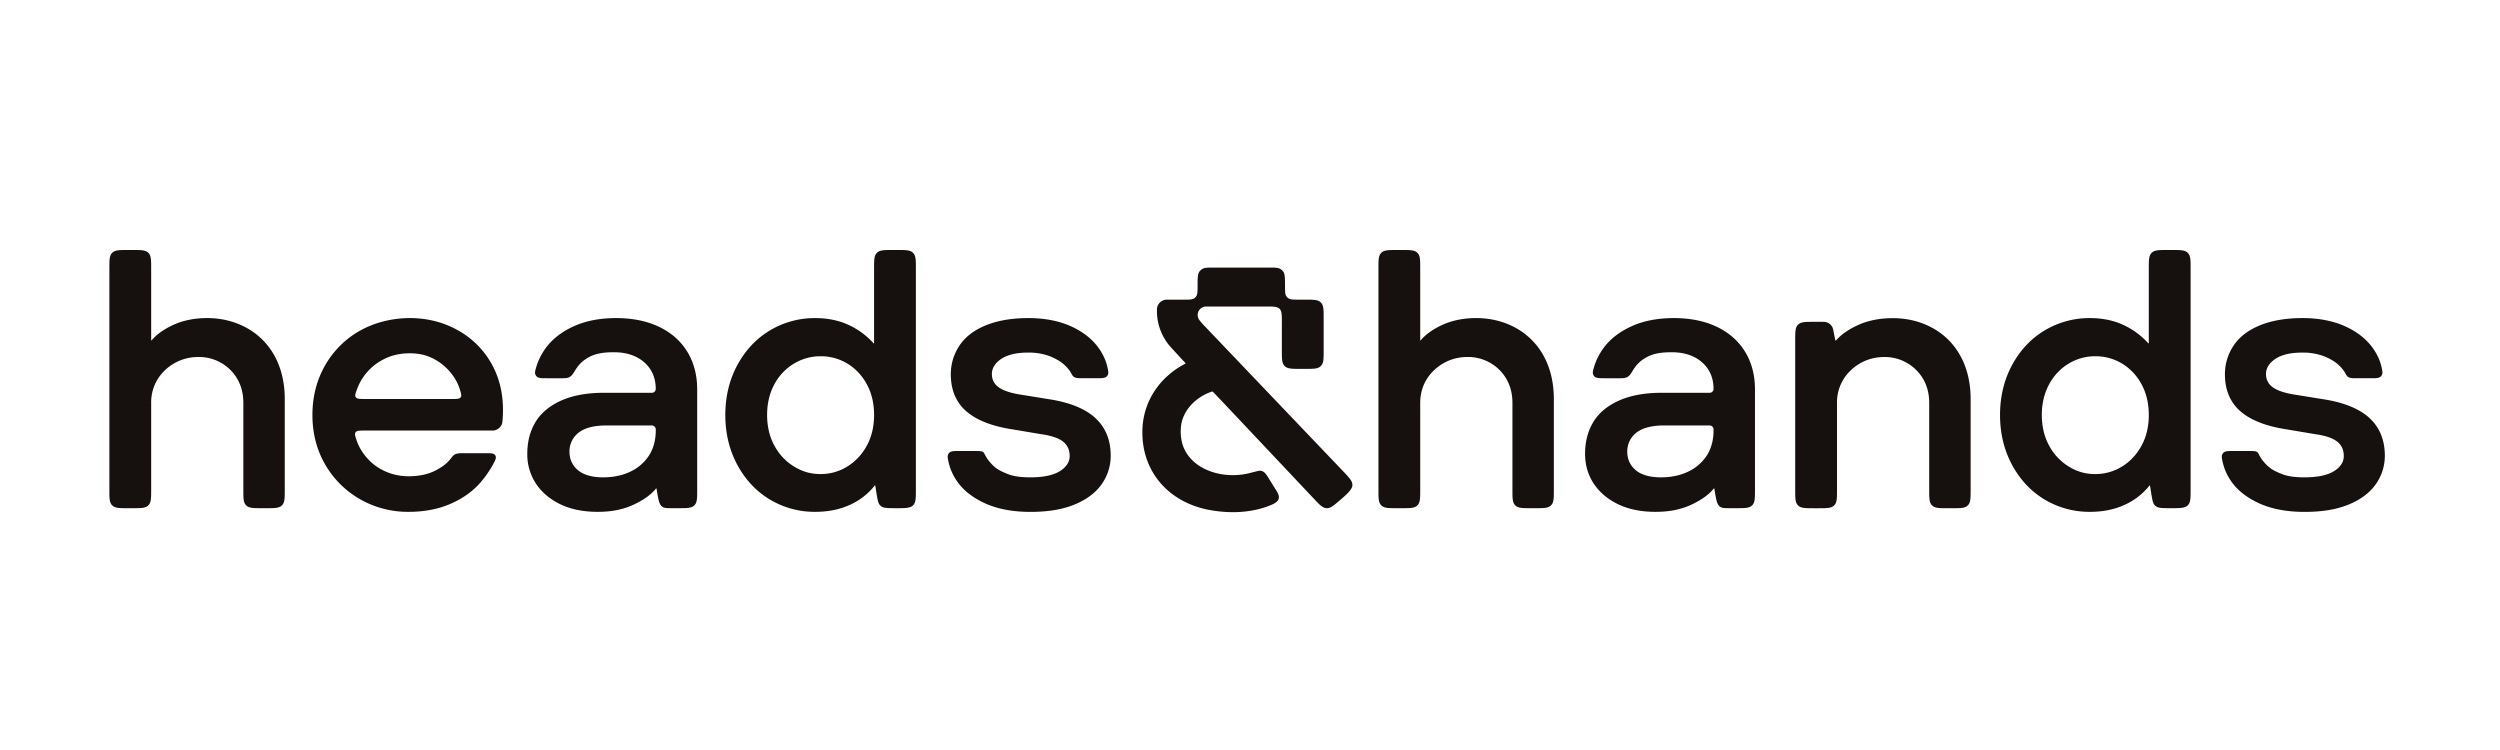 <svg xmlns="http://www.w3.org/2000/svg" width="160" height="48" fill="none"><path fill="#16110F" d="M81.207 17.125c.398 0 .598 0 .754.102a.619.619 0 0 1 .18.178c.1.155.101.474.101.868 0 .371 0 .556.081.68a.503.503 0 0 0 .145.144c.123.08.312.08.686.08h.378c.544 0 .817.001 1 .181.182.18.182.451.182.992v2.085c0 .54 0 .813-.182.993-.183.18-.456.18-1 .18h-.311c-.545 0-.819 0-1-.18-.182-.18-.182-.453-.182-.992v-1.768c0-.506 0-.76-.145-.905-.146-.146-.404-.146-.915-.146h-3.782c-.207 0-.4.116-.494.309a.554.554 0 0 0 .084.594l.172.206 9.026 9.46c.387.409.581.614.568.877-.014.262-.351.568-.778.936l-.03.024c-.398.342-.597.513-.847.5-.25-.013-.43-.203-.79-.585l-5.858-6.211c-.207-.22-.513-.538-.514-.538l-.109-.115a.054.054 0 0 0-.057-.014c-1.026.332-1.921 1.224-1.993 2.31-.04.47.03.996.244 1.418.64 1.288 2.3 1.77 3.659 1.583.327-.042.556-.11.876-.191.296-.075.49-.142.785.341l.596.96c.272.46.013.675-.409.848-1.25.516-2.69.551-4.017.291-2.635-.53-4.364-2.59-4.187-5.329.122-1.672 1.088-3.08 2.524-3.901.067-.038.136-.074.204-.109a.035.035 0 0 0 .01-.055 26.93 26.93 0 0 1-.278-.294l-.59-.644a3.455 3.455 0 0 1-.948-2.273c-.002-.05-.002-.088-.002-.186 0-.05 0-.063.003-.085a.641.641 0 0 1 .547-.561c.04-.005.042-.005.106-.005h1.034c.375 0 .562 0 .686-.081a.503.503 0 0 0 .144-.144c.08-.122.082-.308.082-.68 0-.394 0-.713.102-.868a.618.618 0 0 1 .179-.178c.155-.101.356-.102.754-.102h3.526Zm-15.403 3.232c1.043 0 1.961.176 2.73.522.77.347 1.371.819 1.785 1.402.277.391.464.8.557 1.22.06.27.094.422-.02.563-.115.141-.292.141-.612.141h-1.073c-.552.009-.507-.176-.708-.47a2.384 2.384 0 0 0-.296-.34c-.237-.238-.632-.466-1.014-.61a3.848 3.848 0 0 0-1.348-.22c-.755 0-1.34.14-1.737.412-.39.267-.587.59-.587.958 0 .343.128.61.39.818.266.21.706.373 1.307.48l2.031.328c1.282.205 2.26.608 2.903 1.199l-.004.002c.648.594.977 1.402.977 2.4a3.13 3.13 0 0 1-.578 1.827c-.383.546-.965.983-1.729 1.298-.77.319-1.697.474-2.835.474-1.137 0-2.12-.188-2.92-.557-.802-.37-1.407-.855-1.797-1.44a3.492 3.492 0 0 1-.52-1.195c-.06-.273-.093-.423.022-.564.115-.141.293-.14.612-.14h1.023c.736 0 .491.023.868.558.057.08.195.239.296.34.286.286.572.415.97.575.4.16.891.212 1.447.212.836 0 1.473-.135 1.893-.4.412-.26.621-.583.621-.968s-.14-.693-.414-.913c-.282-.227-.753-.388-1.4-.48l-1.961-.329c-1.265-.204-2.23-.595-2.867-1.162-.64-.571-.964-1.36-.964-2.342 0-.664.186-1.284.553-1.838.367-.554.937-.992 1.694-1.3.751-.305 1.661-.46 2.705-.46Zm81.544 0c1.043 0 1.961.176 2.73.522.77.347 1.371.819 1.785 1.402.277.391.464.8.557 1.22.06.27.093.422-.022.563-.115.141-.29.141-.61.141h-1.073c-.552.009-.507-.176-.708-.47a2.421 2.421 0 0 0-.296-.34c-.237-.238-.632-.466-1.014-.61a3.84 3.84 0 0 0-1.348-.22c-.756 0-1.341.14-1.738.412-.389.267-.587.59-.587.958.001.343.129.61.391.818.266.21.706.373 1.307.48l2.031.328c1.282.205 2.259.608 2.903 1.199l-.004.002c.648.594.977 1.402.977 2.4a3.13 3.13 0 0 1-.578 1.827c-.383.546-.965.983-1.729 1.298-.77.319-1.697.474-2.835.474-1.137 0-2.12-.188-2.92-.557-.802-.37-1.407-.855-1.797-1.44a3.48 3.48 0 0 1-.521-1.195c-.059-.273-.092-.423.023-.564.115-.141.292-.14.611-.14h1.024c.735 0 .491.024.867.558a3.5 3.5 0 0 0 .297.34c.286.286.572.415.97.575.4.16.891.212 1.447.212.836 0 1.473-.135 1.893-.4.412-.26.621-.583.621-.968s-.14-.693-.414-.913c-.282-.227-.753-.388-1.4-.48l-1.961-.329c-1.265-.204-2.23-.595-2.867-1.162-.64-.571-.965-1.36-.965-2.342 0-.664.187-1.284.554-1.838.367-.554.937-.992 1.694-1.3.751-.305 1.661-.46 2.705-.46ZM57.434 16c.545 0 .818 0 1 .182.182.18.182.45.182.99v14.18c0 .54 0 .811-.182.992-.182.18-.522.18-1.052.18s-.808-.005-.95-.1c-.218-.146-.24-.26-.352-.951l-.062-.386c-.002-.01-.029-.02-.038-.008a4.251 4.251 0 0 1-1.582 1.229c-.65.299-1.398.45-2.222.45a5.575 5.575 0 0 1-2.89-.781c-.872-.519-1.575-1.264-2.09-2.214-.515-.95-.776-2.027-.776-3.204s.26-2.255.776-3.204c.516-.951 1.218-1.697 2.09-2.214a5.564 5.564 0 0 1 2.89-.783c.807 0 1.535.152 2.166.452a4.925 4.925 0 0 1 1.564 1.159c.014.014.035.003.035-.013v-4.783c0-.54 0-.811.183-.991.18-.182.454-.182.999-.182h.31Zm81.582 0c.545 0 .818 0 1 .182.183.18.183.45.183.99v14.18c0 .54 0 .811-.183.992-.182.18-.522.18-1.052.18s-.807-.005-.949-.1c-.218-.146-.24-.259-.353-.951l-.061-.386c-.002-.01-.029-.02-.038-.008a4.245 4.245 0 0 1-1.583 1.229c-.65.299-1.398.45-2.222.45a5.578 5.578 0 0 1-2.891-.781c-.871-.519-1.574-1.264-2.089-2.214-.515-.95-.776-2.027-.776-3.204s.261-2.255.776-3.204c.516-.95 1.218-1.697 2.089-2.214a5.566 5.566 0 0 1 2.891-.783c.807 0 1.535.152 2.166.452a4.93 4.93 0 0 1 1.565 1.159.02.02 0 0 0 .034-.013v-4.783c0-.54.001-.811.183-.991.181-.182.454-.182.999-.182h.311ZM26.223 20.357c1.106 0 2.13.256 3.04.758a5.564 5.564 0 0 1 2.15 2.085c.515.88.777 1.9.777 3.03 0 .284-.012.538-.036.755a.64.64 0 0 1-.018.11.672.672 0 0 1-.51.455c-.046.006-.08.006-.143.006H23.32c-.342 0-.484.005-.558.106-.074.102-.043.209.055.503a3.2 3.2 0 0 0 .456.876c.338.466.764.826 1.264 1.07.5.244 1.043.37 1.614.37.696 0 1.299-.137 1.79-.404.3-.163.577-.349.786-.582.32-.359.27-.491.914-.491h1.445c.35 0 .526 0 .614.145.088.146.002.302-.151.584-.228.415-.505.81-.825 1.176-.485.55-1.124 1.002-1.9 1.34-.777.337-1.676.509-2.673.509a6.173 6.173 0 0 1-3.101-.804 6.01 6.01 0 0 1-2.232-2.215c-.546-.934-.823-2.004-.823-3.181s.277-2.251.823-3.194a5.86 5.86 0 0 1 2.244-2.213c.929-.518 2.055-.794 3.162-.794Zm13.209 0c1.043 0 1.966.188 2.743.557.779.371 1.388.908 1.81 1.593.42.688.635 1.498.635 2.41v6.434c0 .54 0 .812-.181.992-.183.181-.457.18-1 .18h-.454c-.262 0-.394 0-.507-.045-.148-.06-.23-.162-.301-.385-.058-.18-.156-.8-.158-.816-.002-.017-.026-.024-.037-.011-.304.383-.784.73-1.425 1.03-.66.306-1.39.462-2.308.462-.917 0-1.722-.164-2.39-.486-.667-.324-1.192-.769-1.56-1.323a3.395 3.395 0 0 1-.552-1.907c0-.774.178-1.458.527-2.035.352-.579.905-1.04 1.646-1.372.738-.33 1.657-.497 2.731-.497h3.073c.134 0 .244-.11.244-.244 0-.681-.233-1.241-.689-1.664-.458-.426-1.1-.667-1.873-.684-.772-.017-1.285.086-1.668.288-.46.244-.707.492-.993.973-.26.437-.444.4-1.008.4h-.775c-.347 0-.538 0-.652-.155-.115-.154-.065-.315.025-.61.121-.395.317-.783.58-1.148.414-.578 1.015-1.049 1.785-1.403.768-.355 1.688-.534 2.732-.534Zm67.698 0c1.043 0 1.967.188 2.743.557.779.371 1.388.908 1.81 1.593.421.688.635 1.498.635 2.41v6.434c0 .54 0 .812-.181.992-.183.181-.457.18-1.001.18h-.452c-.262 0-.395 0-.507-.045-.148-.06-.23-.162-.302-.385-.057-.18-.156-.8-.158-.816-.001-.017-.025-.024-.036-.011-.304.383-.785.73-1.426 1.03-.659.306-1.39.462-2.308.462-.917 0-1.722-.164-2.389-.486-.668-.324-1.193-.769-1.56-1.323-.367-.554-.553-1.195-.553-1.907 0-.774.178-1.458.528-2.035.351-.579.905-1.04 1.645-1.372.738-.33 1.657-.497 2.732-.497h3.072c.134 0 .244-.11.244-.244 0-.681-.232-1.241-.688-1.664-.459-.426-1.101-.667-1.874-.684-.772-.017-1.284.086-1.667.288-.461.244-.708.492-.994.973-.26.437-.444.4-1.007.4h-.776c-.347 0-.537 0-.652-.155-.115-.154-.065-.315.025-.61.121-.395.317-.783.58-1.148.414-.578 1.015-1.049 1.785-1.403.768-.355 1.689-.534 2.732-.534Zm13.991.005c.951 0 1.818.215 2.581.64v-.001a4.478 4.478 0 0 1 1.785 1.817c.421.78.634 1.7.634 2.736v5.8c0 .54-.001.812-.183.992-.181.18-.454.18-1 .18h-.286c-.543 0-.817 0-1-.18-.183-.18-.183-.452-.183-.992v-5.567c0-.564-.125-1.07-.371-1.504a2.84 2.84 0 0 0-2.496-1.434c-.57 0-1.092.137-1.553.403-.46.267-.826.623-1.088 1.057a2.824 2.824 0 0 0-.393 1.48v5.566c0 .54 0 .811-.183.992-.181.18-.453.18-.998.18h-.311c-.544 0-.817 0-1-.18-.183-.18-.183-.451-.183-.992V21.77c0-.541 0-.812.183-.993.182-.18.455-.18 1-.18h.486c.15 0 .225 0 .294.016a.625.625 0 0 1 .426.349c.03.066.047.147.072.283l.104.524c.005.025.044.023.055.011.332-.38.815-.714 1.433-.99.634-.283 1.367-.427 2.175-.427ZM8.492 16c.545 0 .818 0 1 .18.182.18.183.453.183.992v4.597c0 .015.022.023.033.01.319-.382.791-.717 1.403-.994.627-.284 1.348-.428 2.14-.428.934 0 1.795.216 2.558.641h-.001a4.49 4.49 0 0 1 1.784 1.817c.42.78.633 1.7.633 2.736v5.8c0 .541 0 .813-.182.993-.182.18-.455.18-1 .18h-.287c-.544 0-.818 0-1-.18-.182-.18-.182-.452-.182-.992v-5.567c0-.564-.124-1.07-.37-1.505a2.796 2.796 0 0 0-1.028-1.043 2.846 2.846 0 0 0-1.469-.39c-.567 0-1.09.137-1.552.403a3.005 3.005 0 0 0-1.088 1.056 2.83 2.83 0 0 0-.392 1.48v5.566c0 .54-.001.811-.183.992-.182.18-.456.18-1 .18h-.31c-.545 0-.819 0-1-.18C7 32.164 7 31.892 7 31.352v-14.18c0-.54 0-.812.182-.992.181-.18.455-.18 1-.18h.31Zm81.22 0c.546 0 .82 0 1 .18.183.18.182.453.182.992v4.597c0 .015.025.023.035.01.319-.383.79-.718 1.402-.995.628-.283 1.348-.427 2.14-.427.935 0 1.796.216 2.558.641a4.49 4.49 0 0 1 1.785 1.817c.42.78.632 1.7.632 2.736v5.8c0 .54 0 .813-.181.993-.182.18-.456.18-1 .18h-.287c-.545 0-.819 0-1-.18-.182-.18-.182-.453-.182-.992v-5.567c0-.564-.125-1.07-.371-1.505a2.797 2.797 0 0 0-1.028-1.043 2.846 2.846 0 0 0-1.47-.39c-.567 0-1.09.137-1.551.403a3.004 3.004 0 0 0-1.088 1.056c-.26.432-.394.93-.394 1.48v5.566c0 .539 0 .811-.181.992-.182.18-.456.18-1 .18h-.31c-.546 0-.819 0-1-.18-.182-.18-.182-.453-.182-.992v-14.18c0-.54 0-.812.181-.992.182-.18.456-.18 1-.18h.31ZM38.817 27.229c-.8 0-1.402.156-1.792.466a1.508 1.508 0 0 0-.579 1.206c0 .48.18.878.533 1.183.353.305.923.466 1.603.466.68 0 1.282-.128 1.791-.38a2.863 2.863 0 0 0 1.18-1.043c.276-.441.416-.975.416-1.586 0-.047 0-.072-.002-.093a.259.259 0 0 0-.219-.217.892.892 0 0 0-.096-.003h-2.835Zm67.699 0c-.801 0-1.403.156-1.792.466a1.504 1.504 0 0 0-.579 1.206c0 .48.179.878.533 1.183.352.305.922.466 1.602.466s1.282-.128 1.791-.38a2.865 2.865 0 0 0 1.181-1.043c.276-.441.415-.975.415-1.586 0-.047.001-.072-.002-.093a.258.258 0 0 0-.219-.217.881.881 0 0 0-.095-.003h-2.835ZM52.507 22.8c-.6 0-1.17.158-1.692.47a3.422 3.422 0 0 0-1.255 1.325c-.309.567-.465 1.227-.465 1.963 0 .735.157 1.395.465 1.962.307.566.73 1.014 1.255 1.335.537.33 1.061.484 1.692.484a3.2 3.2 0 0 0 1.725-.484 3.53 3.53 0 0 0 1.245-1.335c.309-.566.464-1.226.464-1.962 0-.737-.155-1.398-.464-1.963a3.46 3.46 0 0 0-1.243-1.325 3.282 3.282 0 0 0-1.727-.47Zm81.582 0c-.6 0-1.17.158-1.693.47-.524.314-.945.76-1.252 1.325-.309.567-.467 1.227-.467 1.963 0 .735.157 1.395.467 1.962a3.487 3.487 0 0 0 1.252 1.335 3.08 3.08 0 0 0 1.693.484 3.21 3.21 0 0 0 1.726-.484c.517-.32.936-.77 1.244-1.335.309-.566.464-1.226.464-1.962 0-.737-.155-1.398-.464-1.963a3.456 3.456 0 0 0-1.243-1.325 3.28 3.28 0 0 0-1.727-.47Zm-107.866-.189c-.633 0-1.208.135-1.708.403a3.547 3.547 0 0 0-1.232 1.07 3.47 3.47 0 0 0-.428.811c-.117.313-.152.426-.08.53.075.105.225.11.584.11h5.57c.335 0 .474-.004.549-.103.074-.1.046-.205-.043-.494a3.077 3.077 0 0 0-.407-.841 3.487 3.487 0 0 0-1.182-1.083c-.491-.275-.99-.403-1.623-.403Z"/></svg>